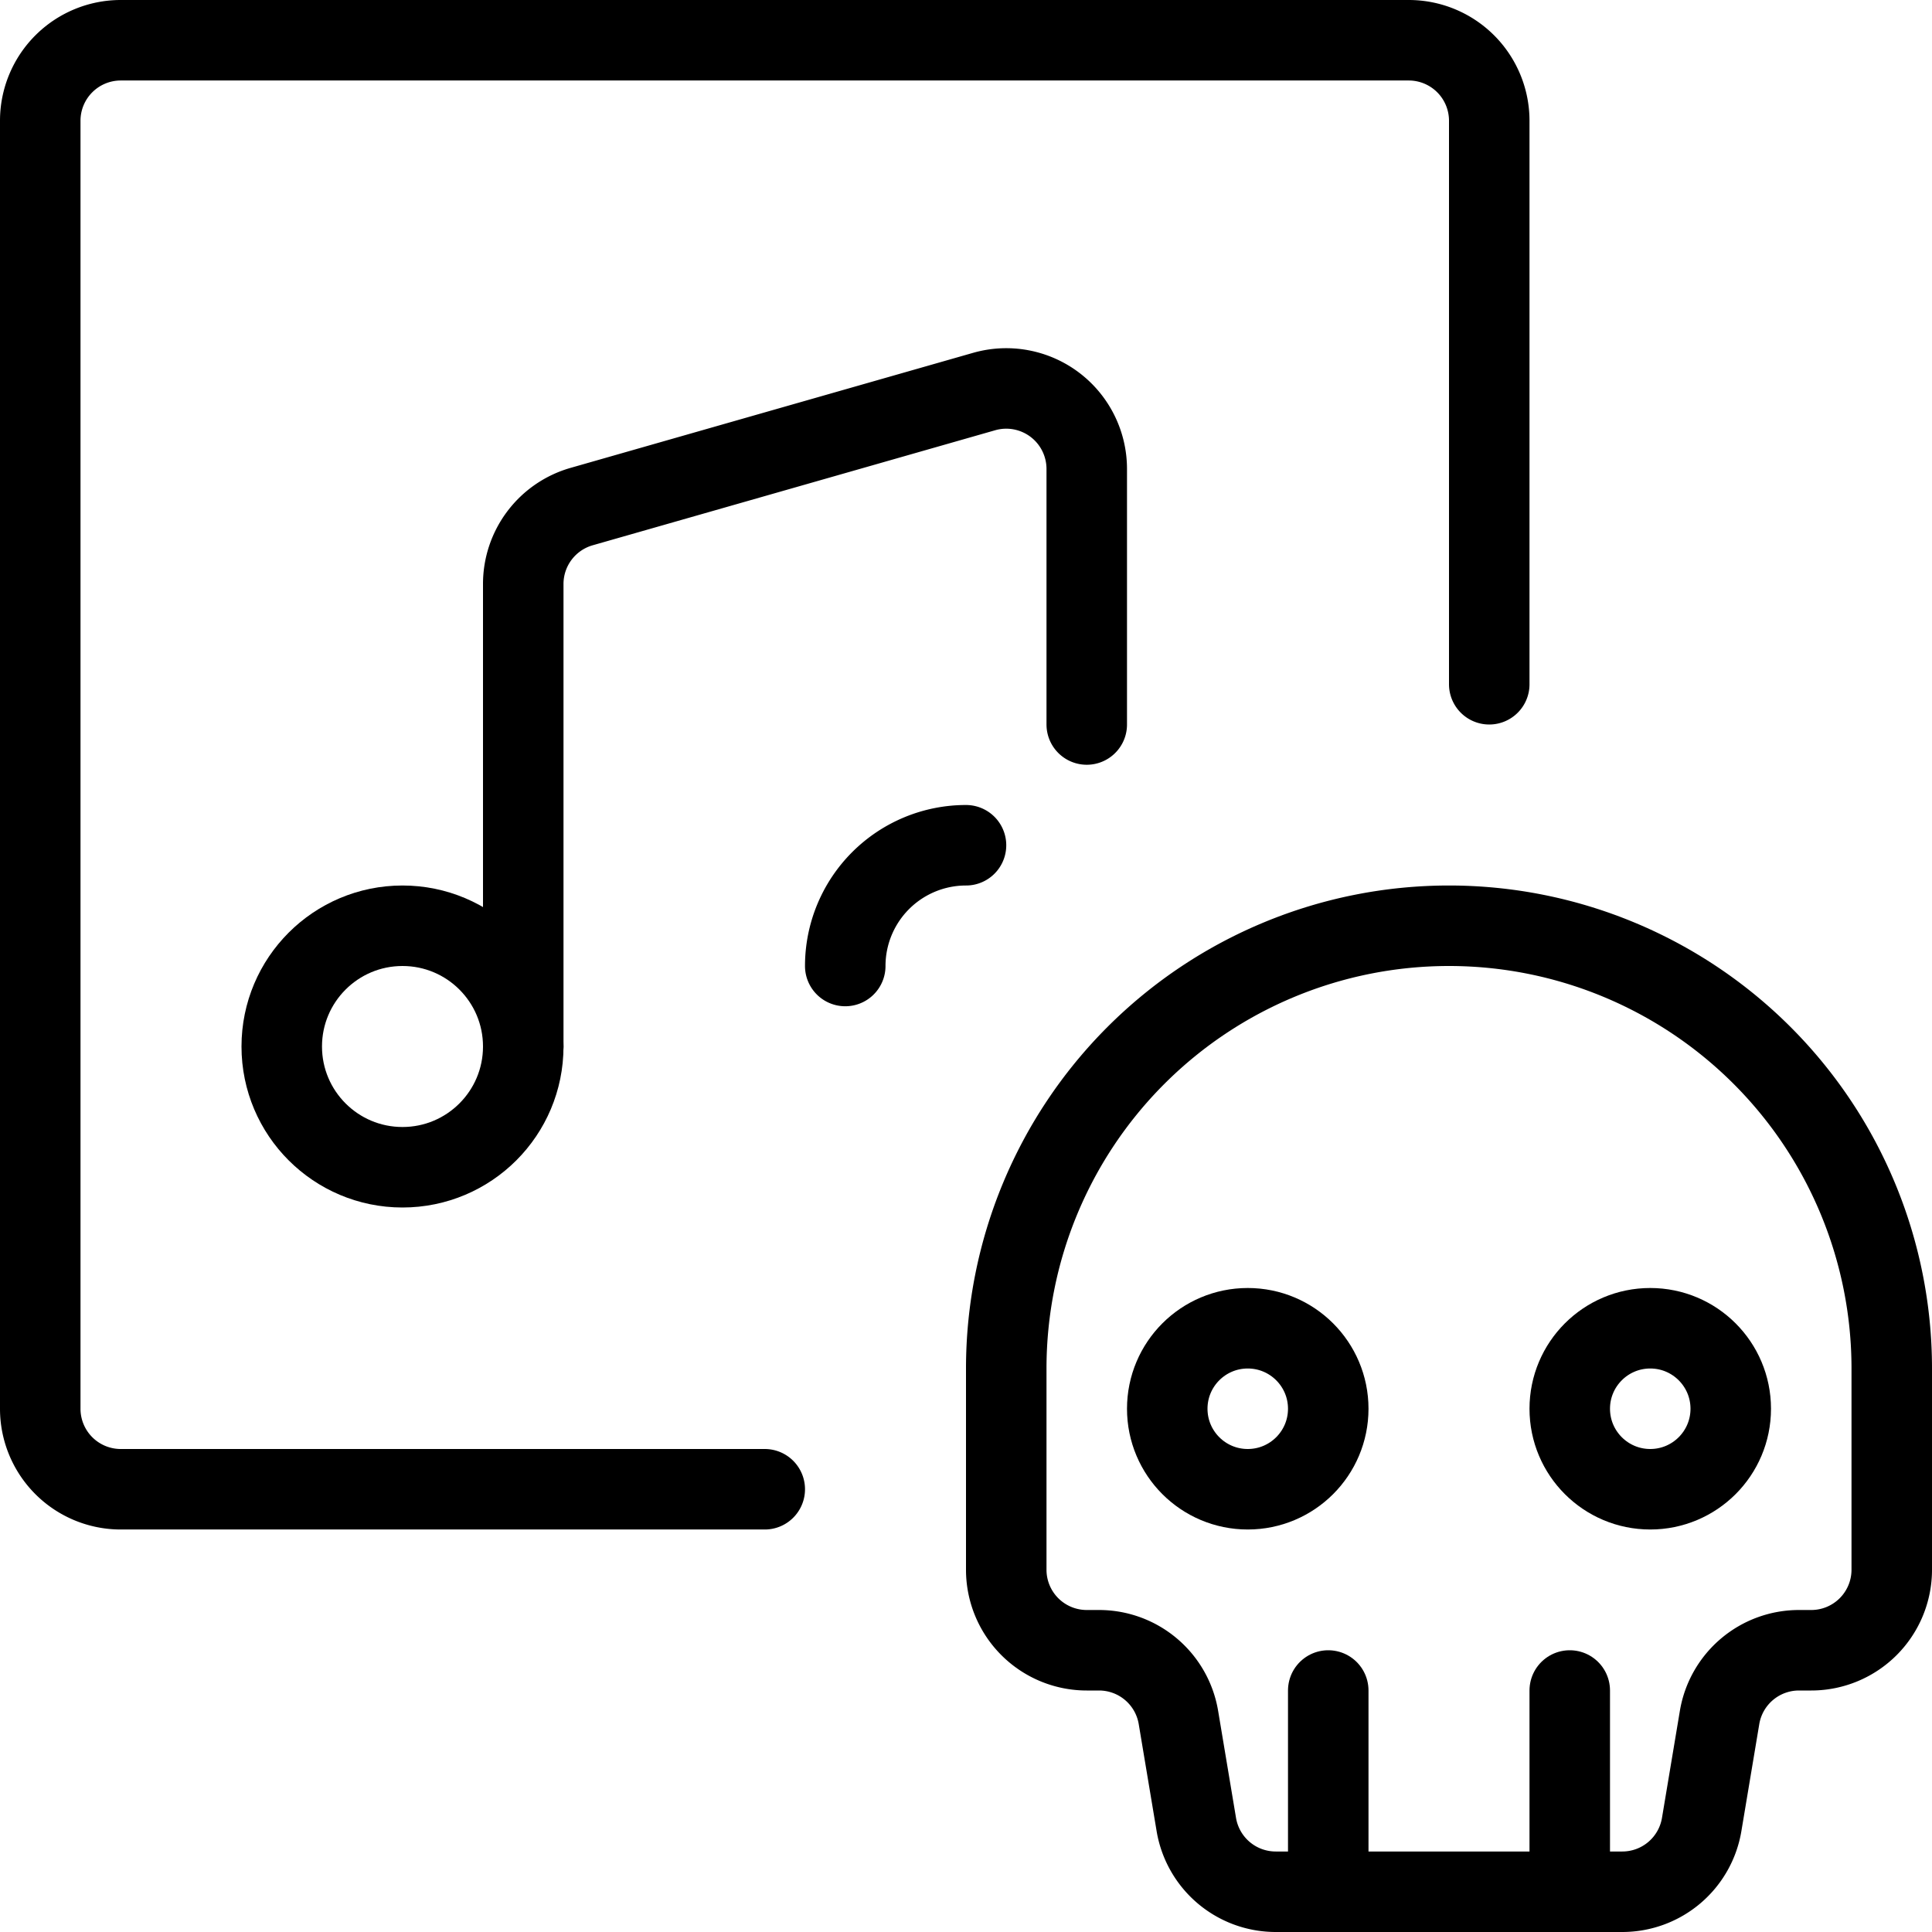 <svg xmlns="http://www.w3.org/2000/svg" viewBox="0 0 24 24"><g transform="matrix(1,0,0,1,0,0)"><defs><style>.a{fill:none;stroke:#000000;stroke-linecap:round;stroke-linejoin:round;}</style></defs><path class="a" d="M18,11.5A5.5,5.5,0,0,0,12.5,17v2.5a1,1,0,0,0,1,1h.153a1,1,0,0,1,.986.836l.222,1.328a1,1,0,0,0,.986.836h4.306a1,1,0,0,0,.986-.836l.222-1.328a1,1,0,0,1,.986-.836H22.5a1,1,0,0,0,1-1V17A5.5,5.5,0,0,0,18,11.5Z"></path><circle class="a" cx="15.5" cy="17.5" r="1"></circle><circle class="a" cx="20.5" cy="17.5" r="1"></circle><line class="a" x1="16.5" y1="23.5" x2="16.5" y2="21"></line><line class="a" x1="19.5" y1="23.5" x2="19.5" y2="21"></line><path class="a" d="M18.5,8.5v-7a1,1,0,0,0-1-1H1.5a1,1,0,0,0-1,1v16a1,1,0,0,0,1,1h8"></path><path class="a" d="M10.5,12A1.5,1.5,0,0,1,12,10.5"></path><circle class="a" cx="5" cy="13" r="1.5"></circle><path class="a" d="M6.5,13V7.254a1,1,0,0,1,.725-.961l5-1.429a1,1,0,0,1,1.275.962V9"></path></g></svg>